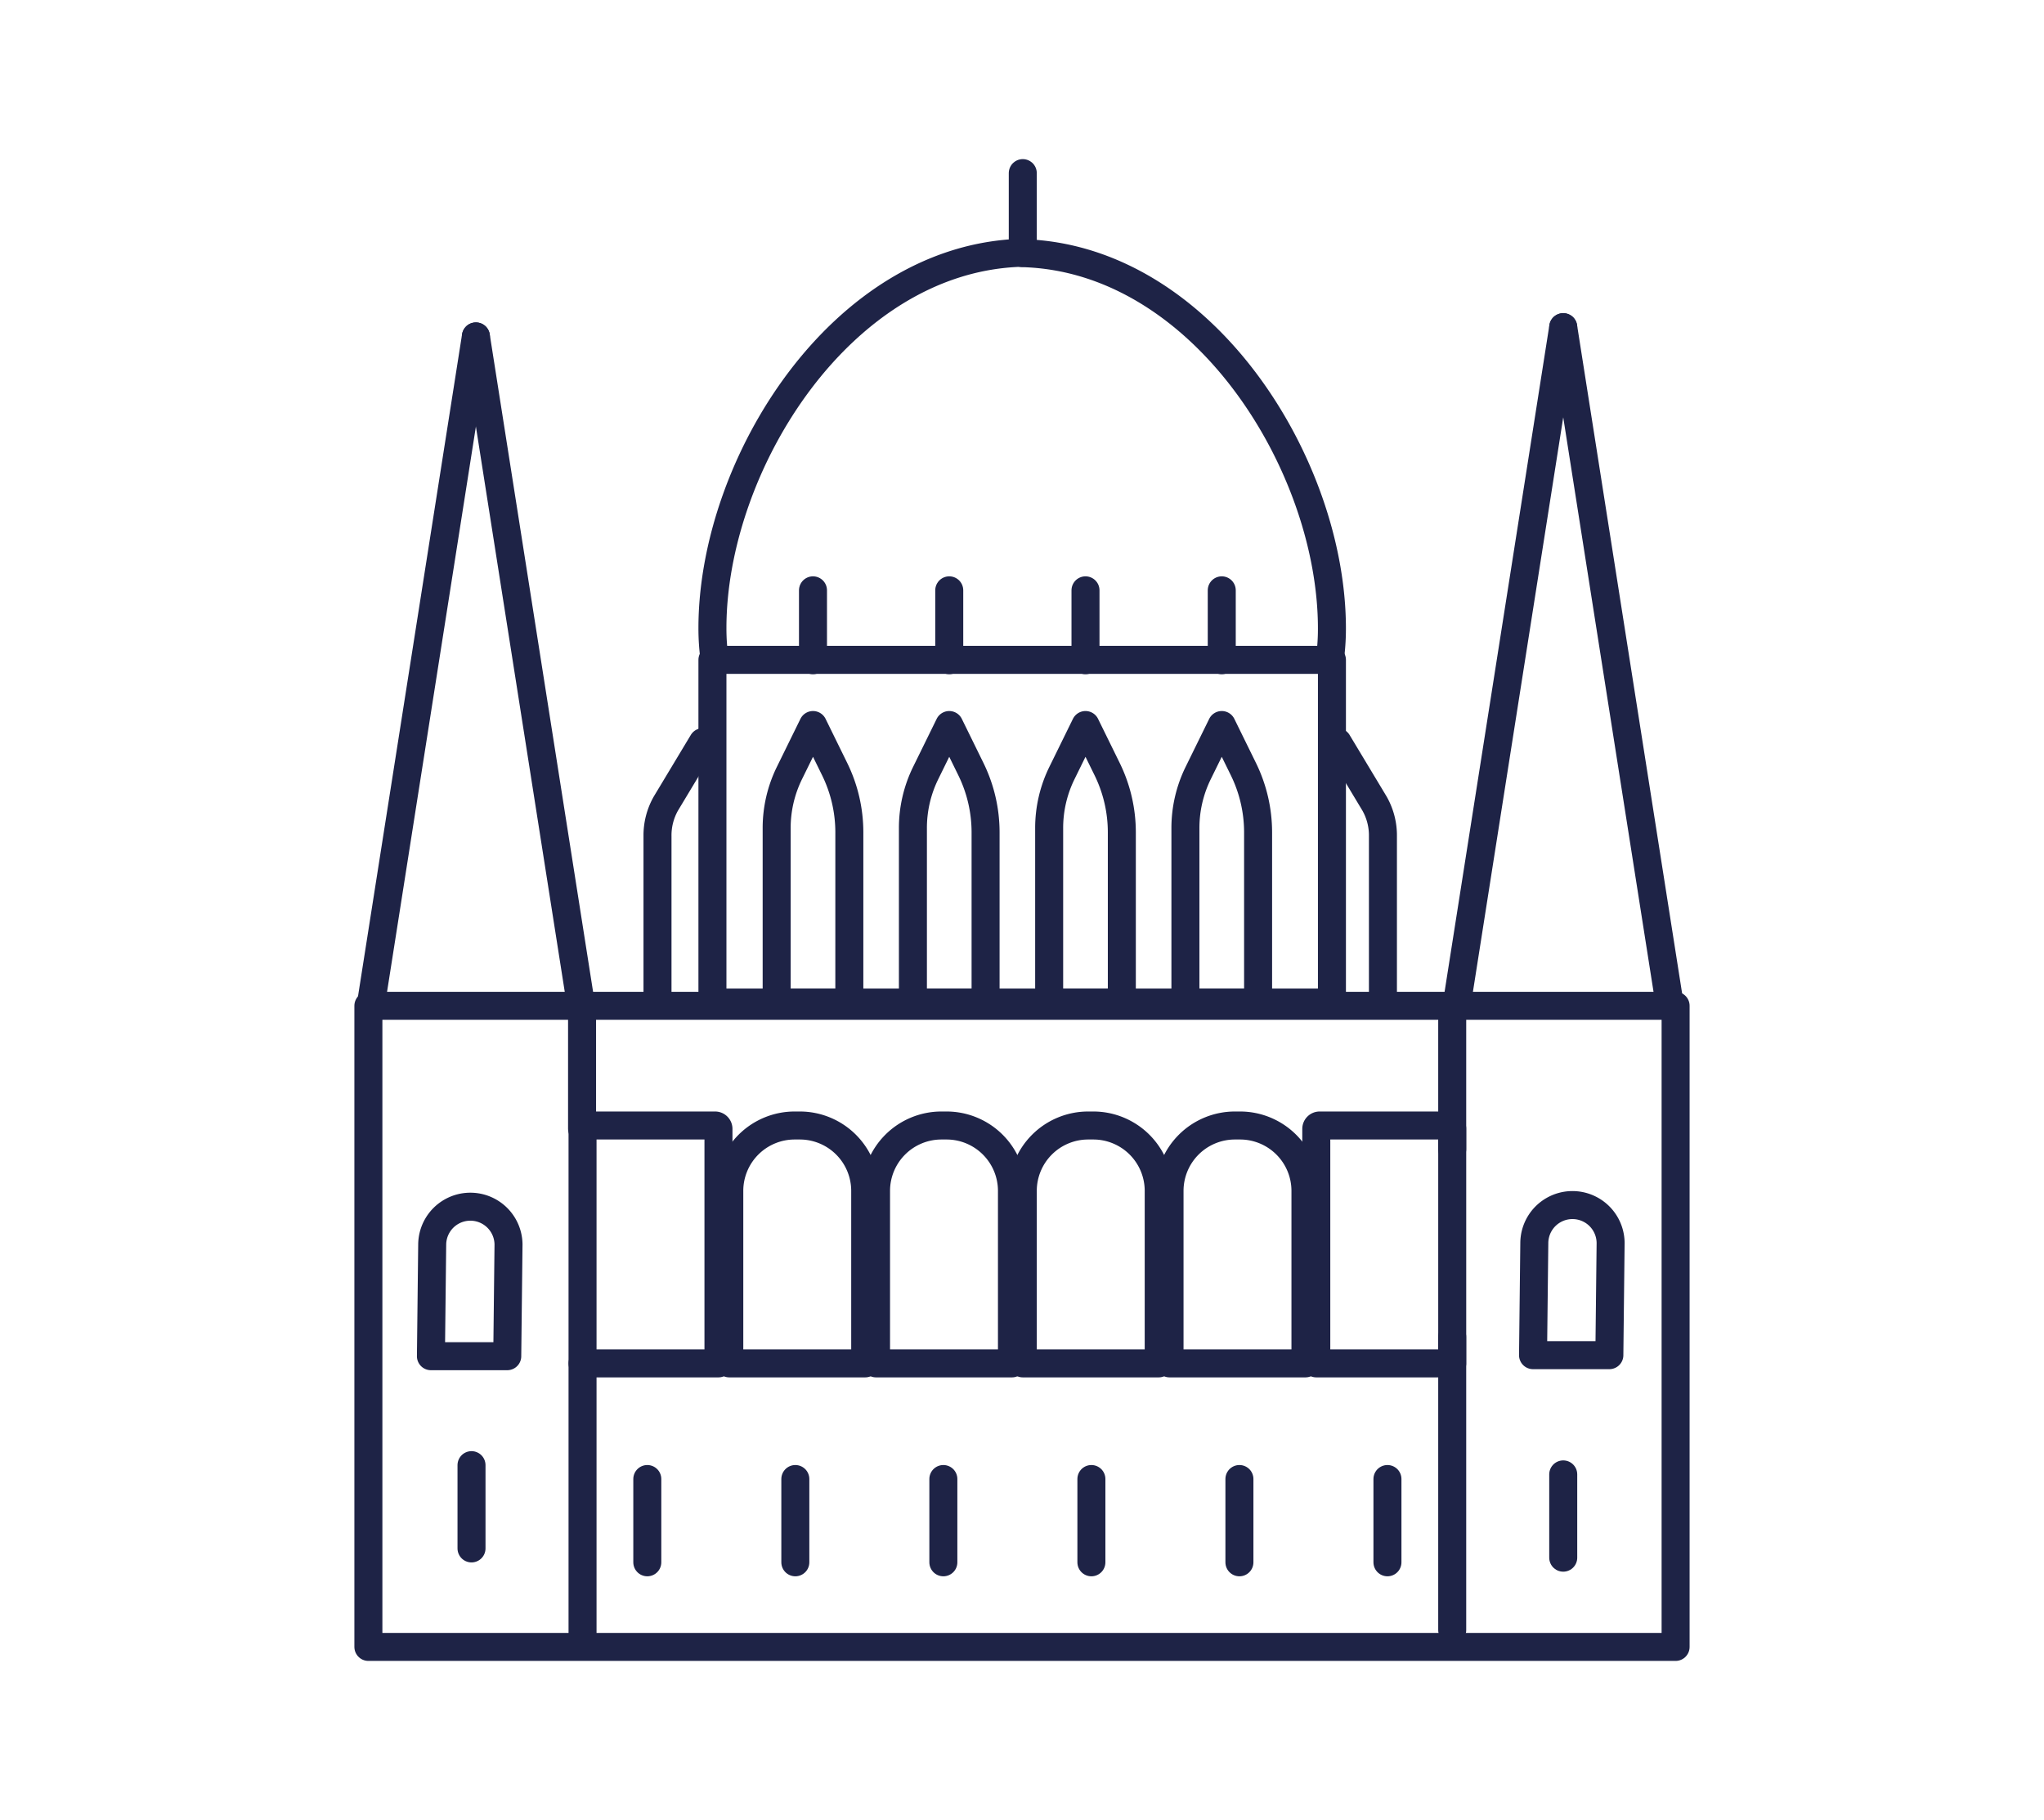 <?xml version="1.0" encoding="UTF-8"?>
<svg xmlns="http://www.w3.org/2000/svg" xmlns:xlink="http://www.w3.org/1999/xlink" width="219" height="195" viewBox="0 0 219 195">
  <defs>
    <clipPath id="clip-path">
      <rect id="Rectangle_4630" data-name="Rectangle 4630" width="143.321" height="161.168" fill="none" stroke="#1e2346" stroke-width="3"></rect>
    </clipPath>
    <clipPath id="clip-COUNTRY-CITY-SLIDER-Hungary-BUDAPEST">
      <rect width="219" height="195"></rect>
    </clipPath>
  </defs>
  <g id="COUNTRY-CITY-SLIDER-Hungary-BUDAPEST" clip-path="url(#clip-COUNTRY-CITY-SLIDER-Hungary-BUDAPEST)">
    <g id="Group_7506" data-name="Group 7506" transform="translate(37.839 16.916)">
      <g id="Group_7505" data-name="Group 7505" clip-path="url(#clip-path)">
        <rect id="Rectangle_4628" data-name="Rectangle 4628" width="140.059" height="68.691" transform="translate(1.631 90.846)" fill="none" stroke="#1e2346" stroke-linecap="round" stroke-linejoin="round" stroke-width="3"></rect>
        <path id="Path_3903" data-name="Path 3903" d="M267.583,279.683H253.019V254.558a.361.361,0,0,1,.361-.361h13.843a.361.361,0,0,1,.36.361Z" transform="translate(-149.827 -150.525)" fill="none" stroke="#1e2346" stroke-linecap="round" stroke-linejoin="round" stroke-width="3"></path>
        <path id="Path_3904" data-name="Path 3904" d="M229.029,279.683H214.466V261.206a7.009,7.009,0,0,1,7.008-7.009h.546a7.009,7.009,0,0,1,7.009,7.009Z" transform="translate(-126.998 -150.525)" fill="none" stroke="#1e2346" stroke-linecap="round" stroke-linejoin="round" stroke-width="3"></path>
        <path id="Path_3905" data-name="Path 3905" d="M190.477,279.683H175.914V261.206a7.009,7.009,0,0,1,7.009-7.009h.546a7.009,7.009,0,0,1,7.009,7.009Z" transform="translate(-104.169 -150.525)" fill="none" stroke="#1e2346" stroke-linecap="round" stroke-linejoin="round" stroke-width="3"></path>
        <path id="Path_3906" data-name="Path 3906" d="M151.925,279.683H137.362V261.206a7.009,7.009,0,0,1,7.008-7.009h.546a7.009,7.009,0,0,1,7.009,7.009Z" transform="translate(-81.34 -150.525)" fill="none" stroke="#1e2346" stroke-linecap="round" stroke-linejoin="round" stroke-width="3"></path>
        <path id="Path_3907" data-name="Path 3907" d="M113.373,279.683H98.81V261.206a7.009,7.009,0,0,1,7.009-7.009h.545a7.009,7.009,0,0,1,7.009,7.009Z" transform="translate(-58.511 -150.525)" fill="none" stroke="#1e2346" stroke-linecap="round" stroke-linejoin="round" stroke-width="3"></path>
        <path id="Path_3908" data-name="Path 3908" d="M74.821,279.683H60.258V254.558a.36.36,0,0,1,.36-.361H74.46a.361.361,0,0,1,.361.361Z" transform="translate(-35.682 -150.525)" fill="none" stroke="#1e2346" stroke-linecap="round" stroke-linejoin="round" stroke-width="3"></path>
        <path id="Path_3909" data-name="Path 3909" d="M318.137,291.178H309.96l.136-11.993a4.088,4.088,0,1,1,8.176,0Z" transform="translate(-183.545 -162.9)" fill="none" stroke="#1e2346" stroke-linecap="round" stroke-linejoin="round" stroke-width="3"></path>
        <path id="Path_3910" data-name="Path 3910" d="M28.607,291.45H20.43l.136-11.993a4.089,4.089,0,0,1,8.177,0Z" transform="translate(-12.098 -163.061)" fill="none" stroke="#1e2346" stroke-linecap="round" stroke-linejoin="round" stroke-width="3"></path>
        <line id="Line_2134" data-name="Line 2134" y2="8.922" transform="translate(110.816 141.549)" fill="none" stroke="#1e2346" stroke-linecap="round" stroke-linejoin="round" stroke-width="3"></line>
        <line id="Line_2135" data-name="Line 2135" y2="8.922" transform="translate(129.65 141.053)" fill="none" stroke="#1e2346" stroke-linecap="round" stroke-linejoin="round" stroke-width="3"></line>
        <line id="Line_2136" data-name="Line 2136" y2="8.922" transform="translate(12.68 140.062)" fill="none" stroke="#1e2346" stroke-linecap="round" stroke-linejoin="round" stroke-width="3"></line>
        <line id="Line_2137" data-name="Line 2137" y2="8.922" transform="translate(94.956 141.549)" fill="none" stroke="#1e2346" stroke-linecap="round" stroke-linejoin="round" stroke-width="3"></line>
        <line id="Line_2138" data-name="Line 2138" y2="8.922" transform="translate(79.096 141.549)" fill="none" stroke="#1e2346" stroke-linecap="round" stroke-linejoin="round" stroke-width="3"></line>
        <line id="Line_2139" data-name="Line 2139" y2="8.922" transform="translate(63.235 141.549)" fill="none" stroke="#1e2346" stroke-linecap="round" stroke-linejoin="round" stroke-width="3"></line>
        <line id="Line_2140" data-name="Line 2140" y2="8.922" transform="translate(47.375 141.549)" fill="none" stroke="#1e2346" stroke-linecap="round" stroke-linejoin="round" stroke-width="3"></line>
        <line id="Line_2141" data-name="Line 2141" y2="8.922" transform="translate(31.515 141.549)" fill="none" stroke="#1e2346" stroke-linecap="round" stroke-linejoin="round" stroke-width="3"></line>
        <line id="Line_2142" data-name="Line 2142" y1="29.633" transform="translate(24.576 129.158)" fill="none" stroke="#1e2346" stroke-linecap="round" stroke-linejoin="round" stroke-width="3"></line>
        <line id="Line_2143" data-name="Line 2143" y1="31.406" transform="translate(117.755 126.327)" fill="none" stroke="#1e2346" stroke-linecap="round" stroke-linejoin="round" stroke-width="3"></line>
        <line id="Line_2144" data-name="Line 2144" y2="14.724" transform="translate(117.755 91.49)" fill="none" stroke="#1e2346" stroke-linecap="round" stroke-linejoin="round" stroke-width="3"></line>
        <line id="Line_2145" data-name="Line 2145" y2="12.543" transform="translate(24.525 91.49)" fill="none" stroke="#1e2346" stroke-linecap="round" stroke-linejoin="round" stroke-width="3"></line>
        <line id="Line_2146" data-name="Line 2146" x1="11.374" y1="72.363" transform="translate(129.65 18.136)" fill="none" stroke="#1e2346" stroke-linecap="round" stroke-linejoin="round" stroke-width="3"></line>
        <line id="Line_2147" data-name="Line 2147" y1="72.363" x2="11.375" transform="translate(118.275 18.136)" fill="none" stroke="#1e2346" stroke-linecap="round" stroke-linejoin="round" stroke-width="3"></line>
        <line id="Line_2148" data-name="Line 2148" x1="11.374" y1="72.363" transform="translate(13.151 19.127)" fill="none" stroke="#1e2346" stroke-linecap="round" stroke-linejoin="round" stroke-width="3"></line>
        <line id="Line_2149" data-name="Line 2149" y1="72.363" x2="11.374" transform="translate(1.776 19.127)" fill="none" stroke="#1e2346" stroke-linecap="round" stroke-linejoin="round" stroke-width="3"></line>
        <rect id="Rectangle_4629" data-name="Rectangle 4629" width="66.375" height="36.717" transform="translate(38.493 53.782)" fill="none" stroke="#1e2346" stroke-linecap="round" stroke-linejoin="round" stroke-width="3"></rect>
        <path id="Path_3911" data-name="Path 3911" d="M94.62,68.543a23.94,23.94,0,0,1-.237-3.41c0-17.527,13.838-39.671,33.148-40.206" transform="translate(-55.89 -14.761)" fill="none" stroke="#1e2346" stroke-linecap="round" stroke-linejoin="round" stroke-width="3"></path>
        <path id="Path_3912" data-name="Path 3912" d="M208.763,68.64A23.932,23.932,0,0,0,209,65.23c0-17.526-13.837-39.671-33.147-40.206" transform="translate(-104.133 -14.818)" fill="none" stroke="#1e2346" stroke-linecap="round" stroke-linejoin="round" stroke-width="3"></path>
        <path id="Path_3913" data-name="Path 3913" d="M258.622,153.5l3.947,6.562a6.9,6.9,0,0,1,.908,3.514V180.4" transform="translate(-153.145 -90.894)" fill="none" stroke="#1e2346" stroke-linecap="round" stroke-linejoin="round" stroke-width="3"></path>
        <path id="Path_3914" data-name="Path 3914" d="M84.806,153.492l-3.947,6.562a6.905,6.905,0,0,0-.908,3.515V180.4" transform="translate(-47.344 -90.892)" fill="none" stroke="#1e2346" stroke-linecap="round" stroke-linejoin="round" stroke-width="3"></path>
        <path id="Path_3915" data-name="Path 3915" d="M226.426,178.719h-7.787v-18.7a13.351,13.351,0,0,1,1.363-5.88l2.531-5.154,2.321,4.728a15.4,15.4,0,0,1,1.572,6.782Z" transform="translate(-129.469 -88.22)" fill="none" stroke="#1e2346" stroke-linecap="round" stroke-linejoin="round" stroke-width="3"></path>
        <path id="Path_3916" data-name="Path 3916" d="M190.63,178.719h-7.786v-18.7a13.34,13.34,0,0,1,1.363-5.88l2.53-5.154,2.321,4.728a15.385,15.385,0,0,1,1.572,6.782Z" transform="translate(-108.273 -88.22)" fill="none" stroke="#1e2346" stroke-linecap="round" stroke-linejoin="round" stroke-width="3"></path>
        <path id="Path_3917" data-name="Path 3917" d="M154.835,178.719h-7.786v-18.7a13.35,13.35,0,0,1,1.362-5.88l2.531-5.154,2.321,4.728a15.4,15.4,0,0,1,1.572,6.782Z" transform="translate(-87.076 -88.22)" fill="none" stroke="#1e2346" stroke-linecap="round" stroke-linejoin="round" stroke-width="3"></path>
        <path id="Path_3918" data-name="Path 3918" d="M119.04,178.719h-7.786v-18.7a13.351,13.351,0,0,1,1.363-5.88l2.531-5.154,2.321,4.728a15.4,15.4,0,0,1,1.572,6.782Z" transform="translate(-65.879 -88.22)" fill="none" stroke="#1e2346" stroke-linecap="round" stroke-linejoin="round" stroke-width="3"></path>
        <line id="Line_2150" data-name="Line 2150" y1="7.488" transform="translate(49.267 46.333)" fill="none" stroke="#1e2346" stroke-linecap="round" stroke-linejoin="round" stroke-width="3"></line>
        <line id="Line_2151" data-name="Line 2151" y1="7.488" transform="translate(63.866 46.333)" fill="none" stroke="#1e2346" stroke-linecap="round" stroke-linejoin="round" stroke-width="3"></line>
        <line id="Line_2152" data-name="Line 2152" y1="7.488" transform="translate(78.464 46.333)" fill="none" stroke="#1e2346" stroke-linecap="round" stroke-linejoin="round" stroke-width="3"></line>
        <line id="Line_2153" data-name="Line 2153" y1="7.488" transform="translate(71.745 1.632)" fill="none" stroke="#1e2346" stroke-linecap="round" stroke-linejoin="round" stroke-width="3"></line>
        <line id="Line_2154" data-name="Line 2154" y1="7.488" transform="translate(93.063 46.333)" fill="none" stroke="#1e2346" stroke-linecap="round" stroke-linejoin="round" stroke-width="3"></line>
      </g>
    </g>
  </g>
</svg>
